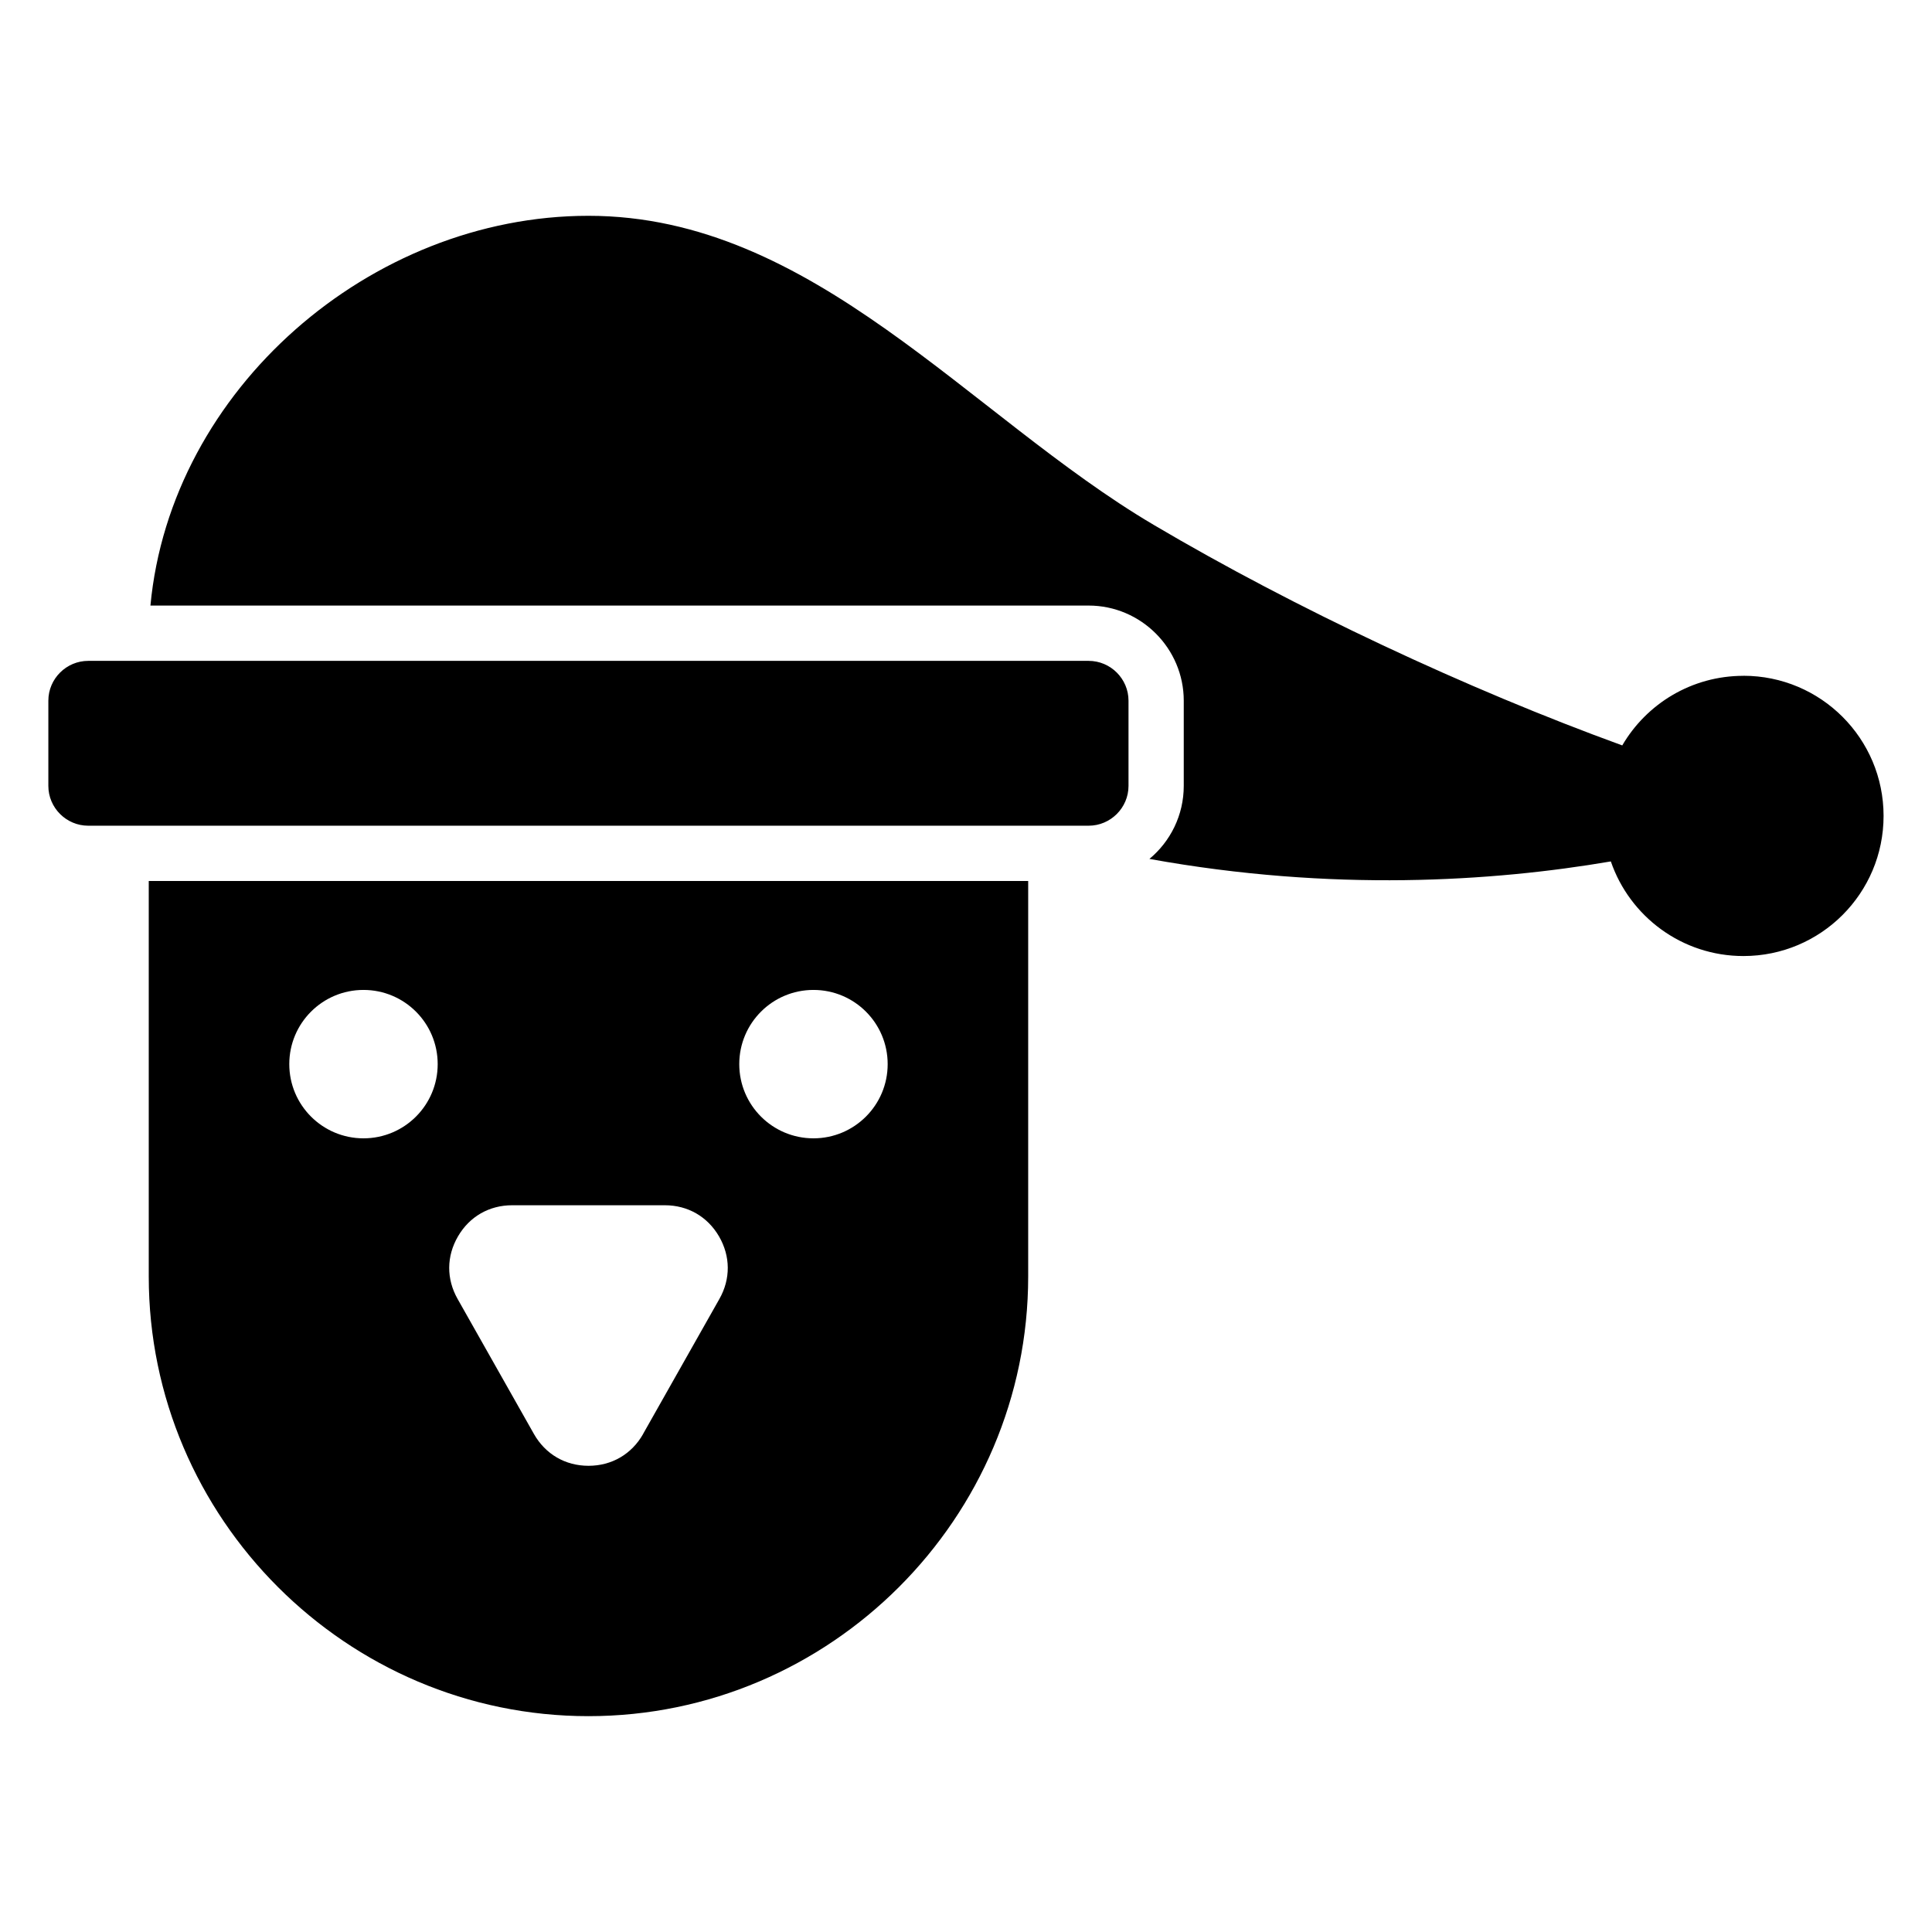 <?xml version="1.0" encoding="UTF-8"?>
<!-- Uploaded to: ICON Repo, www.svgrepo.com, Generator: ICON Repo Mixer Tools -->
<svg fill="#000000" width="800px" height="800px" version="1.1" viewBox="144 144 512 512" xmlns="http://www.w3.org/2000/svg">
 <path d="m183.42 377.47v104.8c0 64.102 52.434 116.53 116.53 116.53 64.102 0 116.53-52.434 116.53-116.53v-104.8h-233.07zm422.61-54.383c20.512 0 37.137 16.625 37.137 37.137 0 20.512-16.625 37.137-37.137 37.137-16.293 0-30.137-10.488-35.141-25.074-31.273 5.336-73.789 8.117-122.28-0.664 5.562-4.625 9.098-11.594 9.098-19.348v-22.582c0-13.859-11.336-25.211-25.211-25.211h-248.63c5.367-57.285 58.328-103.29 116.08-103.29 59.613 0 100.88 53.008 149.77 81.891 37.348 22.066 83.055 43.5 124.2 58.461 6.438-11.035 18.41-18.441 32.102-18.441zm-173.53 39.734h-265.12c-5.805 0-10.566-4.746-10.566-10.551v-22.582c0-5.805 4.762-10.551 10.566-10.551h265.12c5.805 0 10.566 4.746 10.566 10.551v22.582c0 5.805-4.762 10.551-10.566 10.551zm-118.07 161.18 20.223-35.777c2.992-5.289 2.949-11.305-0.105-16.566-3.066-5.262-8.281-8.254-14.359-8.254h-40.461c-6.074 0-11.305 2.992-14.359 8.254-3.066 5.262-3.098 11.273-0.105 16.566l20.223 35.777c3.039 5.367 8.312 8.449 14.48 8.449 6.152 0 11.441-3.082 14.48-8.449zm45.148-117.66c10.867 0 19.664 8.797 19.664 19.664s-8.812 19.664-19.664 19.664c-10.867 0-19.664-8.797-19.664-19.664s8.797-19.664 19.664-19.664zm-119.25 0c-10.867 0-19.664 8.797-19.664 19.664s8.812 19.664 19.664 19.664c10.867 0 19.664-8.797 19.664-19.664s-8.797-19.664-19.664-19.664z" fill-rule="evenodd"/>
</svg>